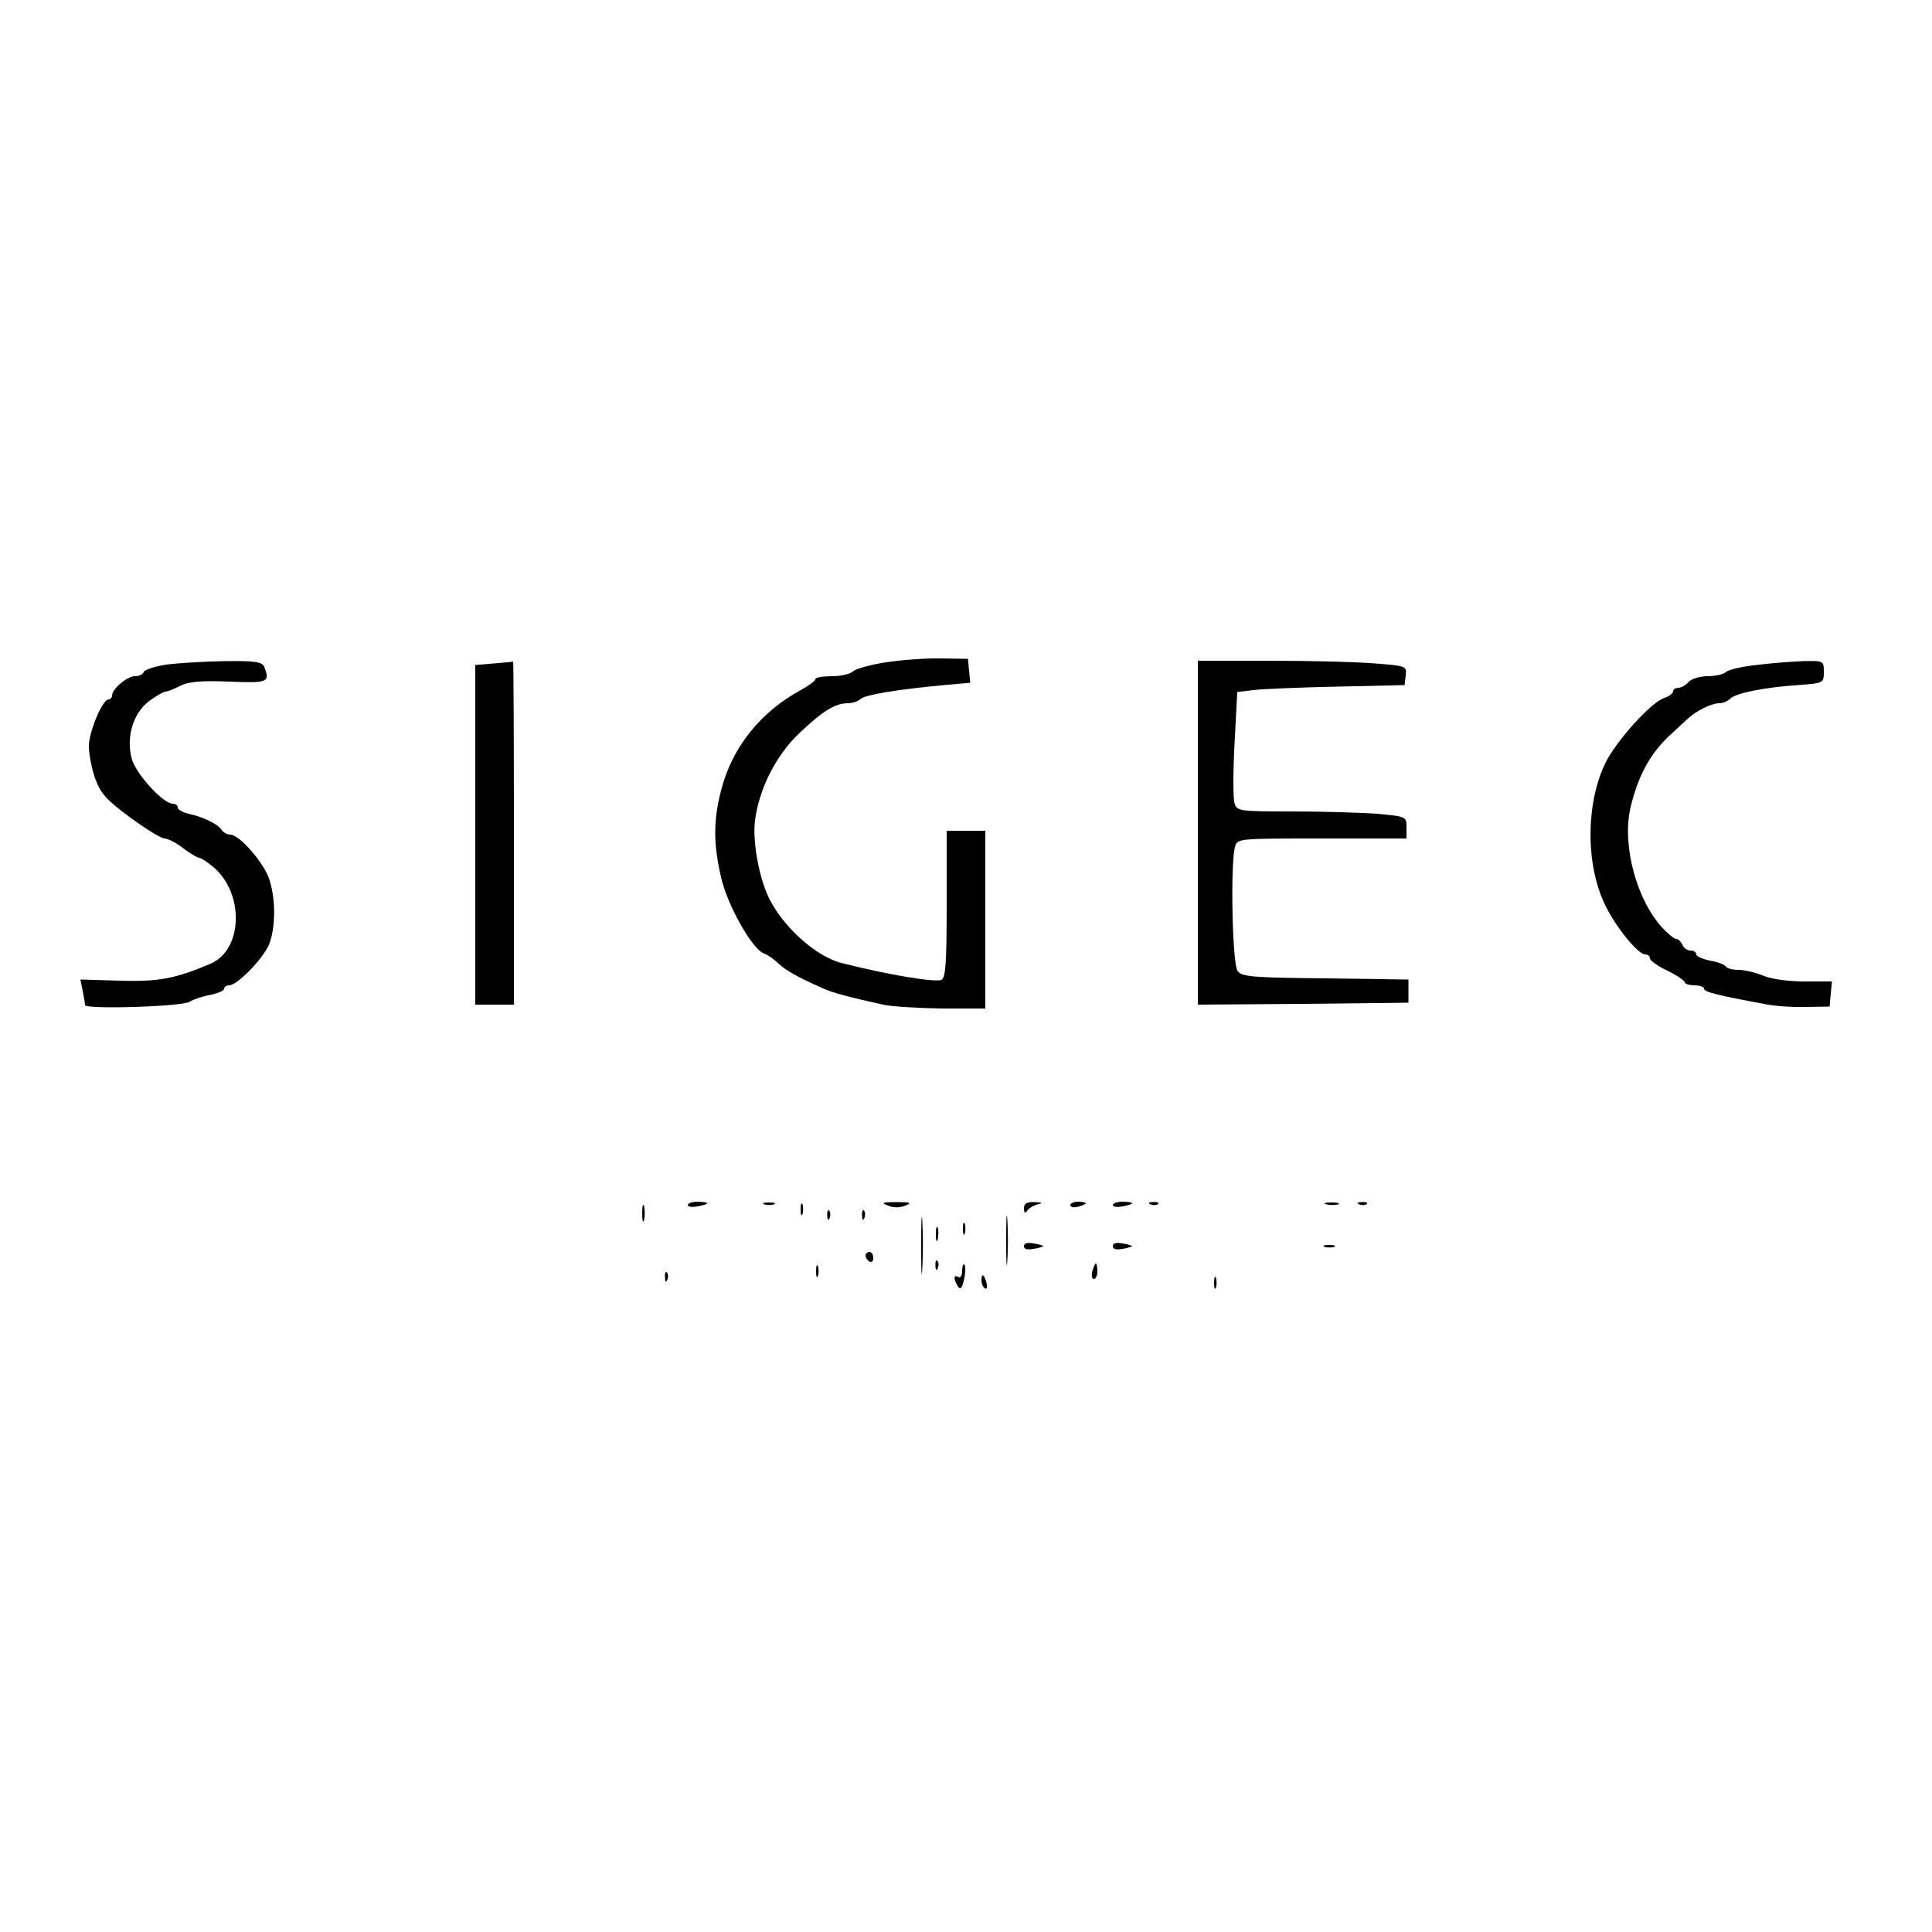 <?xml version="1.0" standalone="no"?>
<!DOCTYPE svg PUBLIC "-//W3C//DTD SVG 20010904//EN"
 "http://www.w3.org/TR/2001/REC-SVG-20010904/DTD/svg10.dtd">
<svg version="1.0" xmlns="http://www.w3.org/2000/svg"
 width="500pt" height="500pt" viewBox="0 0 500 500"
 preserveAspectRatio="xMidYMid meet">
<g transform="translate(0,500) scale(0.1,-0.1)"
fill="#000000" stroke="none">
<path d="M2293 3286 c-40 -6 -78 -17 -85 -23 -6 -7 -31 -13 -55 -13 -24 0 -43
-3 -43 -8 0 -4 -16 -16 -36 -27 -106 -57 -180 -150 -208 -261 -20 -78 -20
-137 0 -224 16 -72 80 -185 110 -197 9 -3 27 -15 39 -27 21 -19 48 -34 115
-64 24 -11 65 -22 155 -42 22 -5 91 -9 153 -10 l112 0 0 230 0 230 -50 0 -50
0 0 -190 c0 -156 -3 -192 -14 -196 -18 -7 -146 15 -259 44 -66 17 -151 94
-187 168 -26 53 -43 149 -36 201 11 83 54 167 113 224 62 59 94 79 127 79 12
0 27 5 33 11 11 11 98 25 216 36 l68 6 -3 31 -3 31 -70 1 c-38 1 -102 -4 -142
-10z"/>
<path d="M430 3280 c-30 -5 -56 -13 -58 -19 -2 -6 -12 -11 -23 -11 -20 0 -59
-33 -59 -50 0 -5 -4 -10 -9 -10 -16 0 -51 -84 -51 -121 0 -20 7 -57 16 -83 14
-39 28 -55 90 -101 41 -30 81 -55 90 -55 8 0 30 -11 48 -25 18 -14 37 -25 42
-25 5 -1 21 -11 35 -23 82 -68 78 -215 -6 -251 -92 -39 -134 -47 -235 -44
l-102 3 6 -29 c3 -16 6 -32 6 -37 0 -12 257 -4 272 9 7 5 30 13 51 17 20 4 37
11 37 16 0 5 6 9 13 9 21 0 87 68 103 105 17 42 18 114 2 166 -12 43 -78 119
-102 119 -8 0 -19 6 -23 13 -10 15 -48 33 -85 41 -16 4 -28 11 -28 16 0 6 -6
10 -13 10 -25 0 -95 77 -106 116 -15 56 3 117 44 149 19 14 38 25 43 25 5 0
23 7 38 15 22 11 54 14 127 11 101 -4 106 -2 91 38 -5 13 -23 16 -103 15 -53
-1 -121 -5 -151 -9z"/>
<path d="M1278 3283 l-48 -4 0 -440 0 -439 50 0 50 0 0 445 c0 245 -1 444 -2
443 -2 -1 -24 -3 -50 -5z"/>
<path d="M3100 2845 l0 -445 273 2 272 3 0 30 0 30 -215 3 c-188 2 -217 4
-227 19 -14 18 -19 276 -7 321 6 22 7 22 225 22 l219 0 0 29 c0 28 -1 28 -77
35 -42 3 -140 6 -219 6 -137 0 -143 1 -149 21 -4 12 -4 82 0 155 l7 133 41 5
c23 3 121 7 217 9 l175 4 3 25 c3 24 1 25 -80 31 -46 4 -167 7 -270 7 l-188 0
0 -445z"/>
<path d="M4546 3279 c-38 -4 -73 -12 -79 -18 -6 -6 -28 -11 -48 -11 -20 0 -42
-7 -49 -15 -7 -8 -19 -15 -26 -15 -8 0 -14 -4 -14 -9 0 -5 -10 -13 -22 -17
-34 -10 -124 -110 -153 -168 -51 -105 -52 -263 -1 -368 28 -58 85 -128 104
-128 7 0 12 -5 12 -10 0 -6 20 -20 45 -32 25 -12 45 -26 45 -30 0 -4 11 -8 25
-8 14 0 25 -4 25 -9 0 -8 35 -17 160 -40 25 -5 72 -8 105 -7 l60 1 3 33 3 32
-71 0 c-40 0 -86 6 -107 15 -19 8 -48 15 -64 15 -15 0 -30 4 -33 9 -3 5 -22
12 -41 15 -19 4 -35 11 -35 16 0 6 -7 10 -15 10 -9 0 -18 7 -21 15 -4 8 -10
15 -16 15 -5 0 -20 12 -35 28 -67 72 -105 212 -84 309 20 86 53 147 110 197
13 12 30 28 39 36 21 20 61 40 81 40 9 0 22 5 29 12 14 14 86 29 175 35 66 5
67 5 67 34 0 29 -1 29 -52 28 -29 -1 -84 -5 -122 -10z"/>
<path d="M1662 1860 c0 -19 2 -27 5 -17 2 9 2 25 0 35 -3 9 -5 1 -5 -18z"/>
<path d="M1780 1881 c0 -4 11 -6 25 -3 14 2 25 6 25 8 0 2 -11 4 -25 4 -14 0
-25 -4 -25 -9z"/>
<path d="M1978 1883 c6 -2 18 -2 25 0 6 3 1 5 -13 5 -14 0 -19 -2 -12 -5z"/>
<path d="M2072 1870 c0 -14 2 -19 5 -12 2 6 2 18 0 25 -3 6 -5 1 -5 -13z"/>
<path d="M2298 1880 c13 -6 31 -6 45 0 18 7 14 9 -23 9 -37 0 -41 -2 -22 -9z"/>
<path d="M2384 1775 c0 -66 1 -92 3 -57 2 34 2 88 0 120 -2 31 -3 3 -3 -63z"/>
<path d="M2604 1790 c0 -58 1 -81 3 -52 2 28 2 76 0 105 -2 28 -3 5 -3 -53z"/>
<path d="M2650 1873 c0 -12 3 -14 8 -7 4 7 16 14 27 17 15 4 14 5 -7 6 -21 1
-28 -4 -28 -16z"/>
<path d="M2770 1881 c0 -5 9 -7 20 -4 11 3 20 7 20 9 0 2 -9 4 -20 4 -11 0
-20 -4 -20 -9z"/>
<path d="M2880 1881 c0 -4 11 -6 25 -3 14 2 25 6 25 8 0 2 -11 4 -25 4 -14 0
-25 -4 -25 -9z"/>
<path d="M2978 1883 c7 -3 16 -2 19 1 4 3 -2 6 -13 5 -11 0 -14 -3 -6 -6z"/>
<path d="M3433 1883 c9 -2 23 -2 30 0 6 3 -1 5 -18 5 -16 0 -22 -2 -12 -5z"/>
<path d="M3518 1883 c7 -3 16 -2 19 1 4 3 -2 6 -13 5 -11 0 -14 -3 -6 -6z"/>
<path d="M2141 1854 c0 -11 3 -14 6 -6 3 7 2 16 -1 19 -3 4 -6 -2 -5 -13z"/>
<path d="M2231 1854 c0 -11 3 -14 6 -6 3 7 2 16 -1 19 -3 4 -6 -2 -5 -13z"/>
<path d="M2492 1820 c0 -14 2 -19 5 -12 2 6 2 18 0 25 -3 6 -5 1 -5 -13z"/>
<path d="M2422 1805 c0 -16 2 -22 5 -12 2 9 2 23 0 30 -3 6 -5 -1 -5 -18z"/>
<path d="M2650 1775 c0 -8 9 -10 25 -7 14 2 25 6 25 7 0 1 -11 5 -25 7 -16 3
-25 1 -25 -7z"/>
<path d="M2880 1775 c0 -8 9 -10 25 -7 14 2 25 6 25 7 0 1 -11 5 -25 7 -16 3
-25 1 -25 -7z"/>
<path d="M3428 1773 c6 -2 18 -2 25 0 6 3 1 5 -13 5 -14 0 -19 -2 -12 -5z"/>
<path d="M2240 1751 c0 -6 5 -13 10 -16 6 -3 10 1 10 9 0 9 -4 16 -10 16 -5 0
-10 -4 -10 -9z"/>
<path d="M2421 1724 c0 -11 3 -14 6 -6 3 7 2 16 -1 19 -3 4 -6 -2 -5 -13z"/>
<path d="M2112 1710 c0 -14 2 -19 5 -12 2 6 2 18 0 25 -3 6 -5 1 -5 -13z"/>
<path d="M2490 1711 c0 -12 -4 -19 -10 -16 -12 8 -13 -5 -1 -24 6 -10 11 -5
16 18 4 18 4 35 1 38 -3 4 -6 -4 -6 -16z"/>
<path d="M2827 1710 c-3 -11 -1 -20 4 -20 5 0 9 9 9 20 0 11 -2 20 -4 20 -2 0
-6 -9 -9 -20z"/>
<path d="M1721 1694 c0 -11 3 -14 6 -6 3 7 2 16 -1 19 -3 4 -6 -2 -5 -13z"/>
<path d="M2540 1686 c0 -8 4 -17 9 -20 5 -4 7 3 4 14 -6 23 -13 26 -13 6z"/>
<path d="M3142 1680 c0 -14 2 -19 5 -12 2 6 2 18 0 25 -3 6 -5 1 -5 -13z"/>
</g>
</svg>
